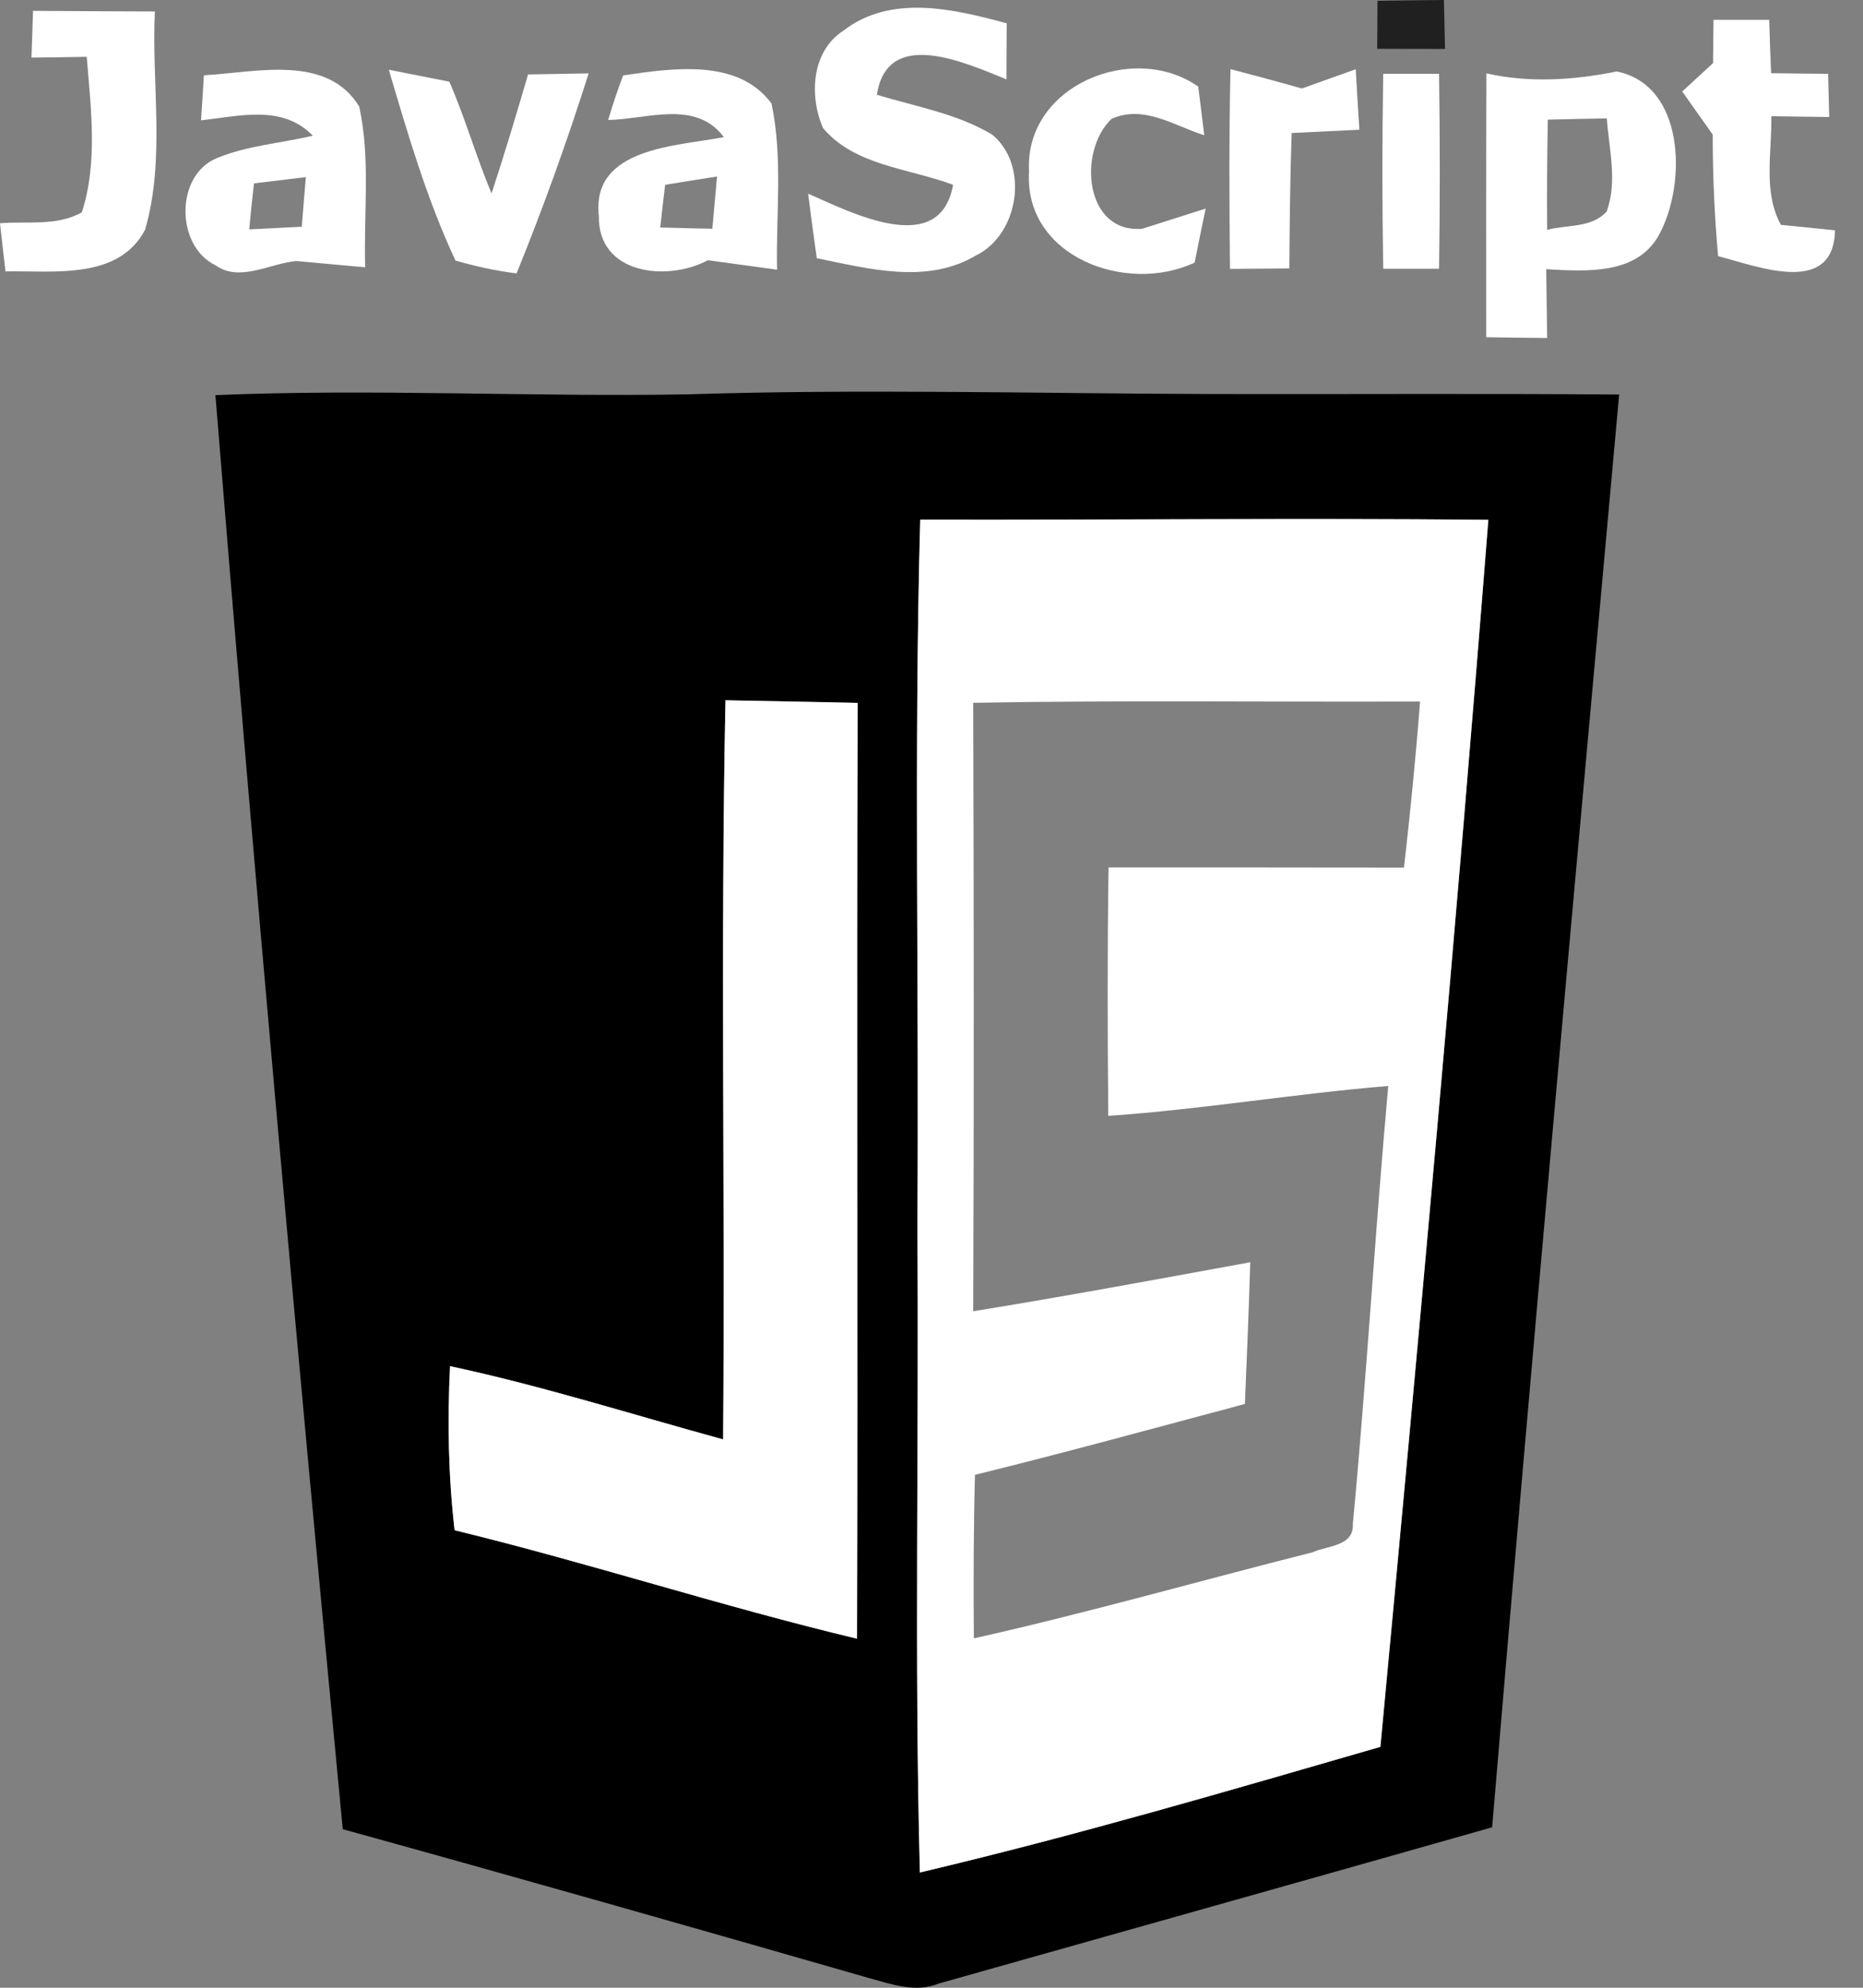 <svg width="45" height="48" viewBox="0 0 45 48" fill="none" xmlns="http://www.w3.org/2000/svg">
<rect x="0" y="0" width="45" height="48" fill="#808080" stroke="none"/>
<path opacity="0.85" d="M33.273 0.019C33.806 0.011 34.342 0.004 34.877 0C34.885 0.297 34.897 0.886 34.904 1.182C34.357 1.182 33.809 1.179 33.266 1.179C33.266 0.89 33.273 0.312 33.273 0.019Z" fill="#101010"/>
<path d="M0.798 0.262C1.775 0.27 2.756 0.274 3.741 0.277C3.657 2.026 3.999 3.843 3.505 5.546C2.866 6.771 1.277 6.531 0.133 6.554C0.087 6.166 0.042 5.778 0 5.391C0.658 5.337 1.372 5.467 1.977 5.128C2.368 3.916 2.194 2.619 2.095 1.372C1.76 1.38 1.095 1.387 0.76 1.391C0.772 1.11 0.787 0.544 0.798 0.262Z" fill="white"/>
<path d="M20.371 0.741C21.523 -0.148 23.036 0.217 24.317 0.563C24.313 0.901 24.31 1.578 24.31 1.916C23.317 1.517 21.432 0.646 21.181 2.289C22.12 2.574 23.112 2.741 23.964 3.25C24.868 3.988 24.614 5.664 23.572 6.17C22.386 6.873 20.979 6.489 19.729 6.235C19.656 5.714 19.584 5.197 19.52 4.676C20.573 5.14 22.705 6.238 23.021 4.463C21.964 4.064 20.649 4.007 19.881 3.094C19.542 2.319 19.599 1.239 20.371 0.741Z" fill="white"/>
<path d="M41.389 0.479C41.834 0.479 42.283 0.479 42.735 0.479C42.746 0.909 42.762 1.338 42.781 1.768C43.123 1.772 43.811 1.779 44.157 1.783C44.164 2.045 44.176 2.566 44.184 2.825C43.834 2.821 43.134 2.813 42.785 2.806C42.803 3.676 42.579 4.627 43.016 5.429C43.343 5.463 43.997 5.528 44.324 5.562C44.29 7.162 42.465 6.436 41.5 6.185C41.412 5.208 41.37 4.231 41.37 3.25C41.123 2.904 40.876 2.555 40.633 2.209C40.819 2.038 41.192 1.696 41.378 1.524C41.382 1.262 41.386 0.738 41.389 0.479Z" fill="white"/>
<path d="M4.925 1.818C6.164 1.753 7.898 1.293 8.677 2.574C8.955 3.844 8.78 5.163 8.821 6.455C8.266 6.406 7.711 6.353 7.16 6.303C6.529 6.357 5.788 6.824 5.206 6.406C4.24 5.942 4.225 4.232 5.24 3.817C5.978 3.513 6.784 3.46 7.556 3.277C6.822 2.517 5.78 2.806 4.856 2.905C4.875 2.631 4.91 2.087 4.925 1.818ZM6.134 4.429C6.092 4.798 6.054 5.167 6.02 5.539C6.442 5.516 6.864 5.497 7.289 5.475C7.32 5.075 7.354 4.676 7.388 4.277C6.966 4.327 6.548 4.38 6.134 4.429Z" fill="white"/>
<path d="M9.391 1.684C9.756 1.756 10.489 1.901 10.854 1.973C11.238 2.855 11.501 3.783 11.873 4.672C12.185 3.722 12.474 2.76 12.755 1.798C13.12 1.791 13.854 1.779 14.219 1.772C13.702 3.402 13.124 5.014 12.477 6.603C11.976 6.539 11.482 6.432 11.002 6.292C10.311 4.817 9.854 3.243 9.391 1.684Z" fill="white"/>
<path d="M14.69 2.897C14.796 2.536 14.918 2.174 15.051 1.821C16.229 1.65 17.826 1.399 18.636 2.501C18.913 3.817 18.742 5.178 18.769 6.512C18.21 6.436 17.655 6.36 17.1 6.284C16.104 6.812 14.443 6.622 14.465 5.22C14.275 3.554 16.355 3.532 17.484 3.311C16.803 2.399 15.625 2.882 14.69 2.897ZM16.066 4.463C16.024 4.805 15.986 5.151 15.948 5.493C16.366 5.505 16.784 5.516 17.206 5.524C17.244 5.102 17.282 4.683 17.32 4.262C16.902 4.326 16.484 4.395 16.066 4.463Z" fill="white"/>
<path d="M24.856 4.14C24.739 2.072 27.369 0.988 28.943 2.091C28.981 2.384 29.053 2.973 29.088 3.266C28.365 3.038 27.624 2.521 26.849 2.87C26.027 3.653 26.198 5.642 27.59 5.524C27.974 5.402 28.738 5.159 29.122 5.037C29.053 5.364 28.92 6.018 28.856 6.341C27.21 7.117 24.727 6.201 24.856 4.14Z" fill="white"/>
<path d="M29.721 1.669C30.291 1.821 30.873 1.973 31.447 2.137C31.877 1.981 32.31 1.829 32.747 1.673C32.766 2.038 32.812 2.768 32.835 3.133C32.287 3.159 31.74 3.186 31.2 3.212C31.162 4.303 31.151 5.391 31.143 6.482C30.785 6.486 30.067 6.489 29.71 6.493C29.691 4.885 29.687 3.277 29.721 1.669Z" fill="white"/>
<path d="M35.903 1.772C36.952 2.007 38.009 1.935 39.055 1.726C40.693 2.064 40.731 4.387 40.108 5.604C39.591 6.653 38.325 6.554 37.348 6.501C37.355 7.056 37.363 7.607 37.371 8.162C37.006 8.158 36.268 8.151 35.899 8.143C35.899 6.022 35.896 3.897 35.903 1.772ZM37.386 2.889C37.371 3.775 37.363 4.665 37.371 5.551C37.842 5.421 38.45 5.512 38.808 5.106C39.074 4.383 38.865 3.604 38.811 2.859C38.336 2.867 37.861 2.878 37.386 2.889Z" fill="white"/>
<path d="M33.411 1.783C33.749 1.783 34.426 1.783 34.76 1.783C34.783 3.353 34.783 4.92 34.76 6.49C34.422 6.49 33.749 6.49 33.411 6.49C33.384 4.923 33.384 3.353 33.411 1.783Z" fill="white"/>
<path d="M5.203 9.542C8.993 9.382 12.791 9.588 16.585 9.523C20.771 9.39 24.953 9.5 29.142 9.515C32.465 9.523 35.787 9.5 39.11 9.527C38.064 21.057 37.011 32.587 36.042 44.125C31.59 45.391 27.135 46.638 22.683 47.896C22.113 48.132 21.527 47.912 20.98 47.763C16.749 46.547 12.517 45.342 8.279 44.171C7.176 32.637 6.138 21.091 5.203 9.542ZM22.227 12.549C22.071 18.236 22.204 23.923 22.158 29.611C22.2 34.811 22.082 40.016 22.219 45.216C25.96 44.334 29.651 43.251 33.343 42.183C34.27 32.31 35.175 22.437 35.951 12.553C31.377 12.507 26.8 12.56 22.227 12.549ZM17.467 34.758C15.27 34.157 13.099 33.465 10.871 32.99C10.807 34.313 10.829 35.636 10.982 36.952C14.243 37.746 17.437 38.791 20.702 39.571C20.725 32.04 20.691 24.505 20.718 16.974C19.653 16.948 18.589 16.932 17.524 16.91C17.402 22.855 17.517 28.808 17.467 34.758Z" fill="black"/>
<path d="M22.227 12.549C26.8 12.561 31.377 12.507 35.95 12.553C35.175 22.437 34.27 32.31 33.343 42.183C29.651 43.251 25.96 44.334 22.219 45.217C22.082 40.016 22.2 34.811 22.158 29.611C22.204 23.924 22.071 18.236 22.227 12.549ZM23.508 16.971C23.523 21.867 23.527 26.767 23.508 31.664C25.743 31.302 27.971 30.888 30.199 30.481C30.165 31.622 30.119 32.762 30.07 33.903C27.899 34.481 25.732 35.078 23.55 35.614C23.515 36.929 23.512 38.244 23.523 39.563C26.272 38.948 28.978 38.172 31.708 37.484C32.05 37.324 32.708 37.343 32.677 36.807C33.008 33.287 33.213 29.752 33.533 26.224C31.271 26.41 29.032 26.79 26.77 26.946C26.751 24.946 26.747 22.947 26.777 20.947C29.157 20.947 31.533 20.947 33.913 20.951C34.065 19.616 34.198 18.278 34.301 16.94C30.704 16.955 27.104 16.906 23.508 16.971Z" fill="white"/>
<path d="M17.466 34.758C17.515 28.809 17.401 22.855 17.523 16.91C18.587 16.933 19.652 16.948 20.716 16.974C20.689 24.505 20.724 32.04 20.701 39.571C17.435 38.792 14.242 37.746 10.98 36.952C10.828 35.636 10.805 34.313 10.87 32.99C13.098 33.466 15.268 34.158 17.466 34.758Z" fill="white"/>
</svg>
